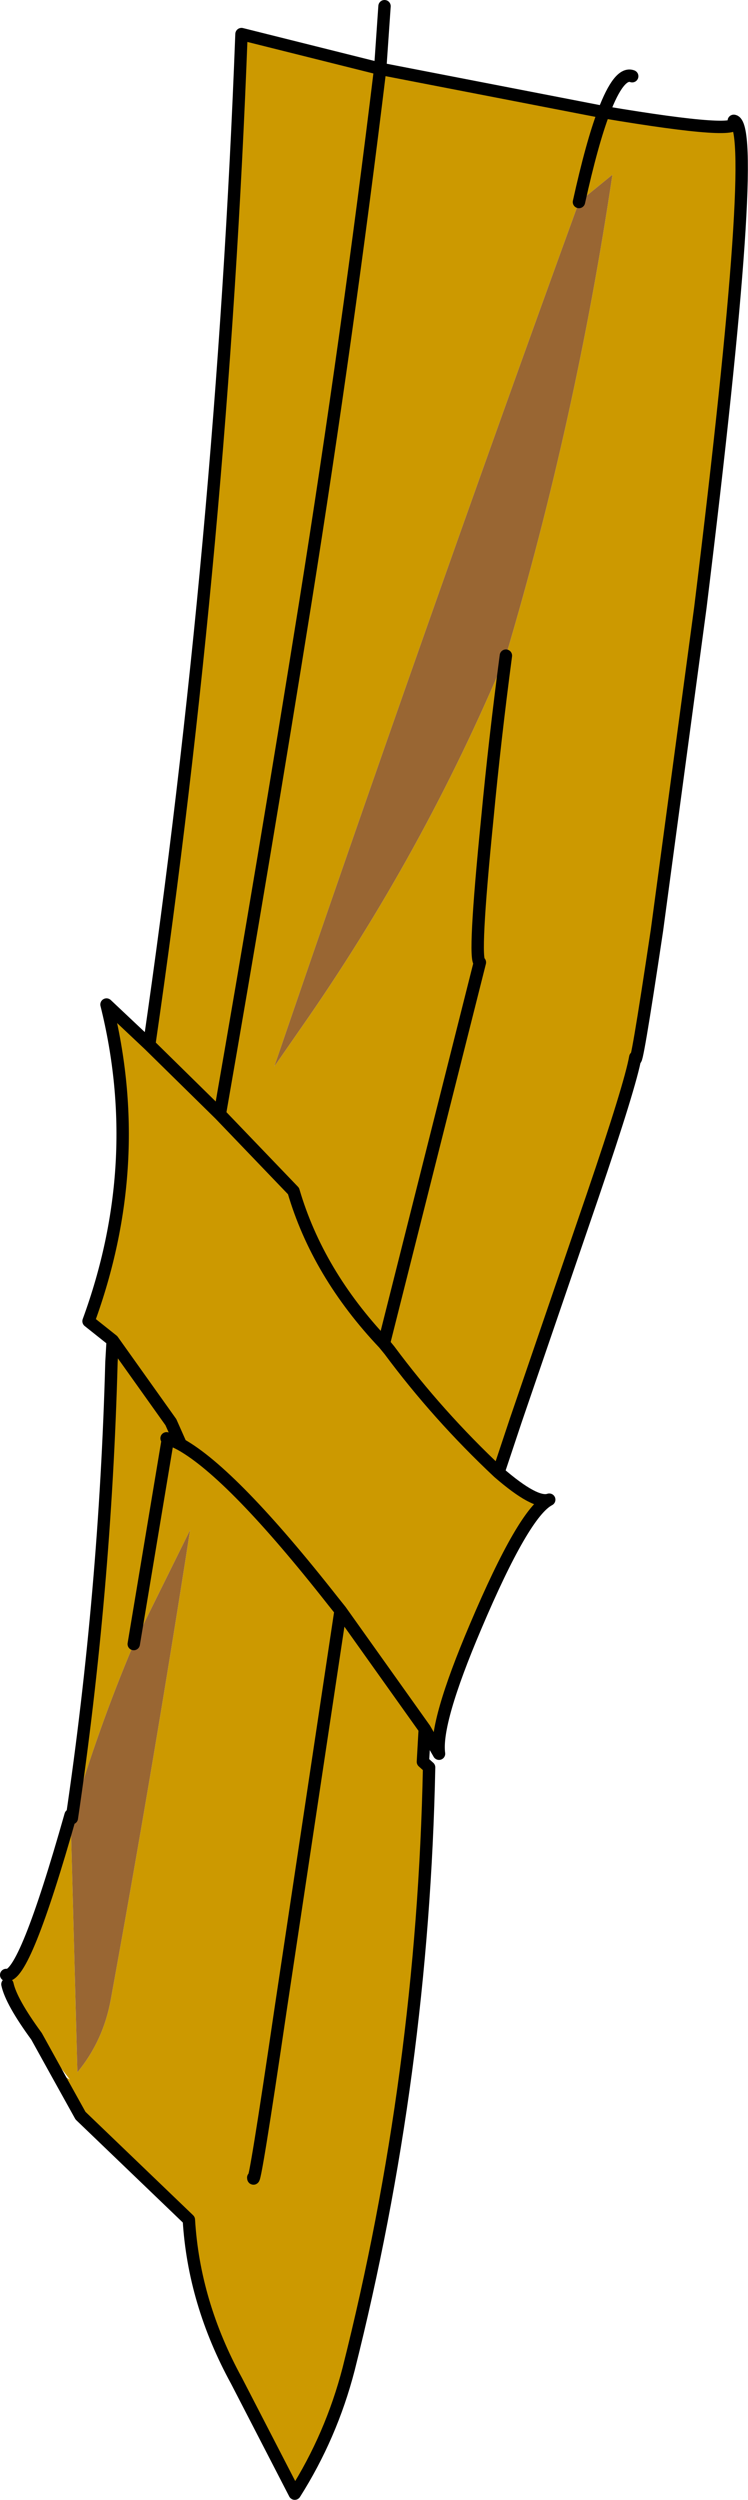 <?xml version="1.0" encoding="UTF-8" standalone="no"?>
<svg xmlns:xlink="http://www.w3.org/1999/xlink" height="201.7px" width="60.4px" xmlns="http://www.w3.org/2000/svg">
  <g transform="matrix(1.0, 0.0, 0.0, 1.0, 30.2, 100.85)">
    <path d="M-18.15 -16.55 L-12.45 -10.95 -6.5 -4.75 Q-4.55 1.9 0.8 7.55 L1.25 8.1 Q5.15 13.35 10.05 17.95 5.15 13.35 1.25 8.1 L0.8 7.55 Q-4.55 1.9 -6.5 -4.75 L-12.45 -10.95 -18.15 -16.55 Q-12.25 -57.1 -10.7 -98.1 L0.5 -95.3 Q-2.1 -73.85 -5.55 -52.2 -8.85 -31.6 -12.45 -10.95 -8.85 -31.6 -5.55 -52.2 -2.1 -73.85 0.5 -95.3 L18.55 -91.8 Q30.15 -89.85 29.05 -91.1 31.15 -90.8 26.35 -51.8 L22.85 -25.8 Q21.1 -14.1 21.1 -15.55 20.7 -13.3 17.65 -4.35 L11.45 13.75 10.05 17.95 Q13.05 20.55 14.15 20.15 12.1 21.2 8.2 30.4 4.9 38.15 5.25 40.65 L4.1 38.65 -2.7 29.1 -3.3 28.35 Q-11.4 18.05 -15.6 15.7 L-16.4 13.9 -21.1 7.3 -16.4 13.9 -15.6 15.7 Q-11.4 18.05 -3.3 28.35 L-2.7 29.1 4.1 38.65 3.95 41.3 4.45 41.75 Q3.95 66.5 -2.05 90.3 -3.45 95.7 -6.4 100.35 L-11.1 91.25 Q-14.55 84.95 -14.95 78.25 L-23.7 69.85 -25.7 66.25 -23.7 69.85 -26.2 65.9 -25.7 66.25 -24.55 66.95 -27.25 63.45 Q-29.3 60.65 -29.6 59.25 L-29.7 58.5 Q-28.25 58.85 -24.5 45.6 L-23.95 66.35 Q-21.85 63.8 -21.25 60.45 -17.8 41.55 -14.85 22.6 L-19.4 31.8 Q-22.3 38.65 -24.4 45.85 -21.7 27.6 -21.2 9.05 L-21.1 7.3 -23.05 5.75 Q-18.4 -6.95 -21.6 -19.8 L-18.15 -16.55 M16.55 -84.55 Q17.6 -89.3 18.55 -91.8 17.6 -89.3 16.55 -84.55 3.9 -49.75 -8.05 -14.8 L-5.9 -17.9 Q4.0 -32.05 10.65 -47.95 16.3 -66.95 19.25 -86.75 L16.55 -84.55 M0.8 7.55 L8.55 -23.2 Q8.0 -23.3 9.15 -34.8 9.75 -41.15 10.65 -47.95 9.75 -41.15 9.15 -34.8 8.0 -23.3 8.55 -23.2 L0.8 7.55 M-15.6 15.7 Q-16.15 15.4 -16.65 15.25 L-16.75 15.2 -16.65 15.3 -19.4 31.8 -16.65 15.3 -16.75 15.2 -16.65 15.25 Q-16.15 15.4 -15.6 15.7 M-9.75 74.85 Q-9.7 75.95 -7.5 61.0 L-2.7 29.1 -7.5 61.0 Q-9.7 75.95 -9.75 74.85" fill="#cc9900" fill-rule="evenodd" stroke="none"/>
    <path d="M16.55 -84.55 L19.25 -86.75 Q16.3 -66.95 10.65 -47.95 4.0 -32.05 -5.9 -17.9 L-8.05 -14.8 Q3.9 -49.75 16.55 -84.55 M-24.4 45.85 Q-22.3 38.65 -19.4 31.8 L-14.85 22.6 Q-17.8 41.55 -21.25 60.45 -21.85 63.8 -23.95 66.35 L-24.5 45.6 -24.4 45.85" fill="#996633" fill-rule="evenodd" stroke="none"/>
    <path d="M10.05 17.95 Q5.15 13.35 1.25 8.1 L0.8 7.55 Q-4.55 1.9 -6.5 -4.75 L-12.45 -10.95 -18.15 -16.55 -21.6 -19.8 Q-18.4 -6.95 -23.05 5.75 L-21.1 7.3 -16.4 13.9 -15.6 15.7 Q-11.4 18.05 -3.3 28.35 L-2.7 29.1 4.1 38.65 5.25 40.65 Q4.9 38.15 8.2 30.4 12.1 21.2 14.15 20.15 13.05 20.55 10.05 17.95 L11.45 13.75 17.65 -4.35 Q20.7 -13.3 21.1 -15.55 21.1 -14.1 22.85 -25.8 L26.35 -51.8 Q31.15 -90.8 29.05 -91.1 30.15 -89.85 18.55 -91.8 17.6 -89.3 16.55 -84.55 M10.65 -47.95 Q9.75 -41.15 9.15 -34.8 8.0 -23.3 8.55 -23.2 L0.8 7.55 M0.5 -95.3 L-10.7 -98.1 Q-12.25 -57.1 -18.15 -16.55 M-12.45 -10.95 Q-8.85 -31.6 -5.55 -52.2 -2.1 -73.85 0.5 -95.3 L0.85 -100.35 M18.55 -91.8 Q19.8 -95.1 20.85 -94.7 M0.5 -95.3 L18.55 -91.8 M-23.7 69.85 L-14.95 78.25 Q-14.55 84.95 -11.1 91.25 L-6.4 100.35 Q-3.45 95.7 -2.05 90.3 3.95 66.5 4.45 41.75 L3.95 41.3 4.1 38.65 M-19.4 31.8 L-16.65 15.3 -16.75 15.2 -16.65 15.25 Q-16.15 15.4 -15.6 15.7 M-21.1 7.3 L-21.2 9.05 Q-21.7 27.6 -24.4 45.85 M-24.5 45.6 Q-28.25 58.85 -29.7 58.5 M-29.6 59.25 Q-29.3 60.65 -27.25 63.45 L-25.7 66.25 -23.7 69.85 M-2.7 29.1 L-7.5 61.0 Q-9.7 75.95 -9.75 74.85" fill="none" stroke="#000000" stroke-linecap="round" stroke-linejoin="round" stroke-width="1.0"/>
  </g>
</svg>
